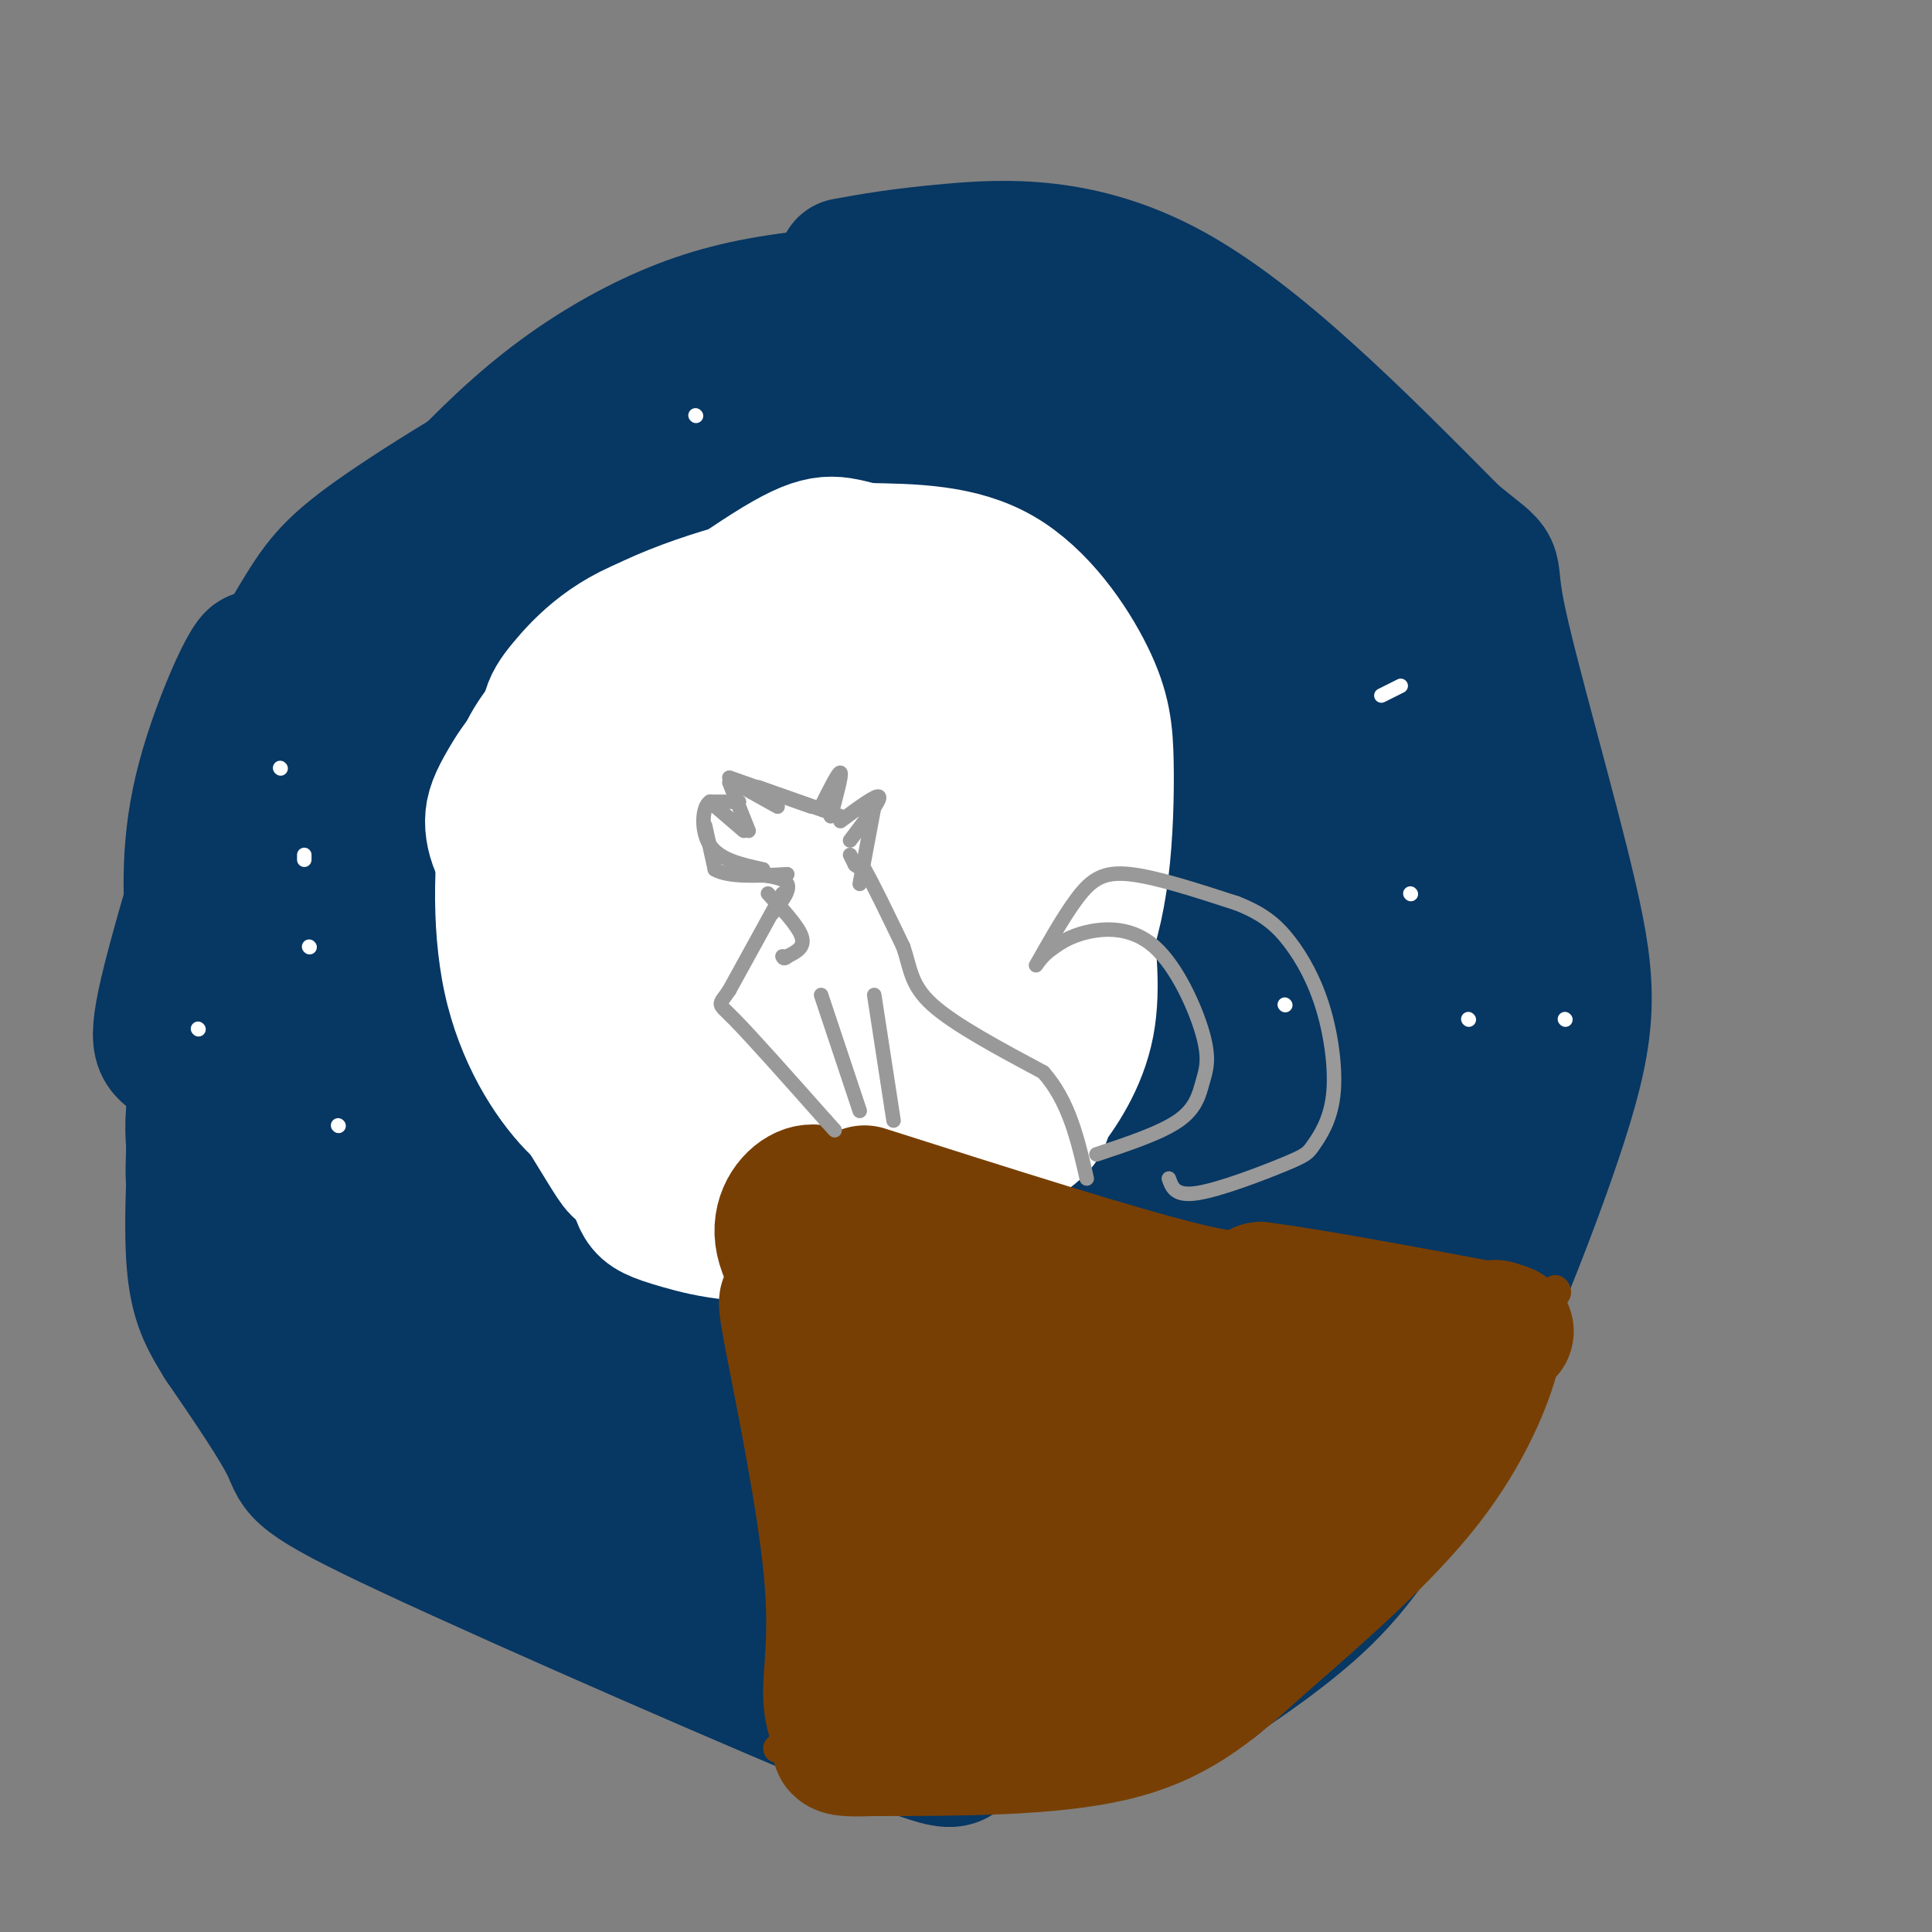 <svg viewBox='0 0 400 400' version='1.1' xmlns='http://www.w3.org/2000/svg' xmlns:xlink='http://www.w3.org/1999/xlink'><rect x="0" y="0" width="400" height="400" fill="#808080" stroke="none"/><g fill='none' stroke='#073763' stroke-width='3' stroke-linecap='round' stroke-linejoin='round'><path d='M131,116c0.000,0.000 2.000,-3.000 2,-3'/></g>
<g fill='none' stroke='#073763' stroke-width='28' stroke-linecap='round' stroke-linejoin='round'><path d='M124,138c8.294,-10.377 16.588,-20.754 26,-29c9.412,-8.246 19.943,-14.361 21,-15c1.057,-0.639 -7.361,4.199 -18,14c-10.639,9.801 -23.498,24.564 -30,34c-6.502,9.436 -6.645,13.545 -7,17c-0.355,3.455 -0.921,6.256 9,3c9.921,-3.256 30.329,-12.569 44,-23c13.671,-10.431 20.603,-21.981 24,-28c3.397,-6.019 3.258,-6.506 -1,-7c-4.258,-0.494 -12.635,-0.995 -21,1c-8.365,1.995 -16.719,6.486 -29,17c-12.281,10.514 -28.490,27.052 -37,36c-8.510,8.948 -9.322,10.306 -10,12c-0.678,1.694 -1.221,3.725 0,6c1.221,2.275 4.206,4.793 18,-2c13.794,-6.793 38.397,-22.896 63,-39'/><path d='M176,135c15.119,-10.372 21.418,-16.802 26,-22c4.582,-5.198 7.449,-9.164 8,-12c0.551,-2.836 -1.214,-4.541 -4,-6c-2.786,-1.459 -6.594,-2.671 -14,-2c-7.406,0.671 -18.409,3.226 -36,12c-17.591,8.774 -41.768,23.766 -61,37c-19.232,13.234 -33.517,24.710 -37,30c-3.483,5.290 3.838,4.395 6,6c2.162,1.605 -0.834,5.711 17,-3c17.834,-8.711 56.499,-30.239 77,-44c20.501,-13.761 22.837,-19.755 25,-25c2.163,-5.245 4.154,-9.740 4,-14c-0.154,-4.260 -2.452,-8.283 -6,-11c-3.548,-2.717 -8.345,-4.128 -16,-5c-7.655,-0.872 -18.166,-1.206 -34,5c-15.834,6.206 -36.990,18.953 -49,27c-12.010,8.047 -14.874,11.396 -19,18c-4.126,6.604 -9.514,16.465 -11,23c-1.486,6.535 0.930,9.743 3,13c2.070,3.257 3.794,6.561 13,10c9.206,3.439 25.895,7.013 41,6c15.105,-1.013 28.626,-6.612 39,-11c10.374,-4.388 17.601,-7.566 25,-12c7.399,-4.434 14.971,-10.124 21,-16c6.029,-5.876 10.514,-11.938 15,-18'/><path d='M209,121c3.766,-7.695 5.681,-17.931 5,-24c-0.681,-6.069 -3.958,-7.969 -8,-9c-4.042,-1.031 -8.850,-1.193 -14,0c-5.150,1.193 -10.643,3.739 -20,9c-9.357,5.261 -22.577,13.236 -39,29c-16.423,15.764 -36.048,39.318 -46,52c-9.952,12.682 -10.233,14.493 -8,18c2.233,3.507 6.978,8.711 13,10c6.022,1.289 13.321,-1.335 19,-3c5.679,-1.665 9.737,-2.370 25,-11c15.263,-8.630 41.731,-25.184 56,-35c14.269,-9.816 16.341,-12.895 20,-19c3.659,-6.105 8.906,-15.236 9,-20c0.094,-4.764 -4.964,-5.161 -11,-4c-6.036,1.161 -13.050,3.879 -20,7c-6.950,3.121 -13.837,6.645 -27,17c-13.163,10.355 -32.603,27.542 -46,40c-13.397,12.458 -20.752,20.185 -27,28c-6.248,7.815 -11.390,15.716 -13,22c-1.610,6.284 0.313,10.951 3,15c2.687,4.049 6.137,7.479 17,8c10.863,0.521 29.139,-1.867 41,-4c11.861,-2.133 17.309,-4.012 36,-12c18.691,-7.988 50.627,-22.085 69,-34c18.373,-11.915 23.182,-21.647 26,-29c2.818,-7.353 3.643,-12.326 2,-18c-1.643,-5.674 -5.755,-12.050 -12,-16c-6.245,-3.950 -14.622,-5.475 -23,-7'/><path d='M236,131c-7.973,-1.293 -16.406,-1.027 -32,4c-15.594,5.027 -38.348,14.815 -54,23c-15.652,8.185 -24.201,14.768 -33,23c-8.799,8.232 -17.846,18.112 -24,27c-6.154,8.888 -9.413,16.784 -11,24c-1.587,7.216 -1.501,13.752 5,22c6.501,8.248 19.415,18.206 30,23c10.585,4.794 18.839,4.422 29,4c10.161,-0.422 22.230,-0.893 33,-2c10.770,-1.107 20.243,-2.849 35,-9c14.757,-6.151 34.799,-16.712 47,-25c12.201,-8.288 16.563,-14.303 21,-21c4.437,-6.697 8.950,-14.075 9,-26c0.050,-11.925 -4.363,-28.395 -10,-38c-5.637,-9.605 -12.499,-12.344 -21,-15c-8.501,-2.656 -18.640,-5.231 -29,-5c-10.360,0.231 -20.939,3.266 -32,7c-11.061,3.734 -22.602,8.166 -33,13c-10.398,4.834 -19.651,10.071 -30,20c-10.349,9.929 -21.792,24.549 -27,33c-5.208,8.451 -4.181,10.732 -3,14c1.181,3.268 2.515,7.521 11,9c8.485,1.479 24.119,0.182 34,-1c9.881,-1.182 14.009,-2.249 31,-11c16.991,-8.751 46.846,-25.185 62,-35c15.154,-9.815 15.608,-13.012 17,-17c1.392,-3.988 3.721,-8.766 3,-13c-0.721,-4.234 -4.492,-7.924 -18,-4c-13.508,3.924 -36.754,15.462 -60,27'/><path d='M186,182c-38.914,21.534 -106.200,61.869 -81,49c25.200,-12.869 142.887,-78.940 146,-82c3.113,-3.060 -108.346,56.892 -139,75c-30.654,18.108 19.497,-5.629 46,-16c26.503,-10.371 29.357,-7.377 33,-6c3.643,1.377 8.075,1.138 9,4c0.925,2.862 -1.658,8.827 -2,12c-0.342,3.173 1.558,3.555 -12,16c-13.558,12.445 -42.572,36.954 -30,28c12.572,-8.954 66.731,-51.372 89,-69c22.269,-17.628 12.648,-10.465 8,-8c-4.648,2.465 -4.324,0.233 -4,-2'/><path d='M249,183c-3.397,0.214 -9.890,1.750 -16,4c-6.110,2.250 -11.837,5.215 -24,13c-12.163,7.785 -30.762,20.392 -43,29c-12.238,8.608 -18.116,13.218 -23,18c-4.884,4.782 -8.773,9.738 -10,12c-1.227,2.262 0.207,1.831 2,4c1.793,2.169 3.946,6.937 23,-1c19.054,-7.937 55.008,-28.579 72,-39c16.992,-10.421 15.021,-10.622 16,-16c0.979,-5.378 4.909,-15.934 4,-22c-0.909,-6.066 -6.657,-7.642 -12,-9c-5.343,-1.358 -10.281,-2.497 -19,-1c-8.719,1.497 -21.219,5.631 -37,16c-15.781,10.369 -34.842,26.973 -44,37c-9.158,10.027 -8.411,13.478 -9,18c-0.589,4.522 -2.513,10.114 2,16c4.513,5.886 15.464,12.064 25,15c9.536,2.936 17.658,2.628 25,3c7.342,0.372 13.906,1.423 28,-2c14.094,-3.423 35.719,-11.319 50,-20c14.281,-8.681 21.218,-18.146 26,-27c4.782,-8.854 7.409,-17.098 9,-25c1.591,-7.902 2.144,-15.463 1,-29c-1.144,-13.537 -3.987,-33.051 -8,-45c-4.013,-11.949 -9.196,-16.332 -15,-21c-5.804,-4.668 -12.230,-9.619 -20,-13c-7.770,-3.381 -16.885,-5.190 -26,-7'/><path d='M226,91c-8.396,-1.759 -16.388,-2.657 -31,0c-14.612,2.657 -35.846,8.869 -51,15c-15.154,6.131 -24.229,12.182 -34,20c-9.771,7.818 -20.239,17.404 -29,26c-8.761,8.596 -15.816,16.202 -23,29c-7.184,12.798 -14.498,30.788 -17,43c-2.502,12.212 -0.193,18.647 3,26c3.193,7.353 7.269,15.623 13,23c5.731,7.377 13.117,13.860 21,19c7.883,5.140 16.262,8.937 28,14c11.738,5.063 26.836,11.393 48,15c21.164,3.607 48.394,4.492 64,4c15.606,-0.492 19.588,-2.362 29,-9c9.412,-6.638 24.252,-18.045 33,-28c8.748,-9.955 11.402,-18.456 14,-29c2.598,-10.544 5.138,-23.129 6,-36c0.862,-12.871 0.044,-26.028 -1,-37c-1.044,-10.972 -2.315,-19.760 -8,-32c-5.685,-12.240 -15.785,-27.933 -22,-37c-6.215,-9.067 -8.545,-11.507 -19,-20c-10.455,-8.493 -29.033,-23.037 -45,-30c-15.967,-6.963 -29.322,-6.345 -40,-5c-10.678,1.345 -18.679,3.418 -27,7c-8.321,3.582 -16.962,8.674 -25,15c-8.038,6.326 -15.471,13.886 -22,21c-6.529,7.114 -12.152,13.783 -18,27c-5.848,13.217 -11.921,32.981 -15,47c-3.079,14.019 -3.166,22.291 -2,31c1.166,8.709 3.583,17.854 6,27'/><path d='M62,237c2.174,8.234 4.609,15.318 12,24c7.391,8.682 19.737,18.963 30,25c10.263,6.037 18.443,7.830 25,10c6.557,2.170 11.490,4.718 28,5c16.510,0.282 44.597,-1.701 60,-4c15.403,-2.299 18.124,-4.914 28,-11c9.876,-6.086 26.908,-15.641 37,-24c10.092,-8.359 13.244,-15.520 17,-23c3.756,-7.480 8.116,-15.277 10,-27c1.884,-11.723 1.293,-27.370 1,-37c-0.293,-9.630 -0.286,-13.242 -9,-23c-8.714,-9.758 -26.147,-25.663 -37,-34c-10.853,-8.337 -15.127,-9.106 -24,-12c-8.873,-2.894 -22.347,-7.915 -41,-8c-18.653,-0.085 -42.487,4.764 -56,8c-13.513,3.236 -16.705,4.857 -25,11c-8.295,6.143 -21.695,16.806 -30,25c-8.305,8.194 -11.517,13.917 -14,21c-2.483,7.083 -4.238,15.525 -5,24c-0.762,8.475 -0.531,16.985 1,24c1.531,7.015 4.363,12.537 11,21c6.637,8.463 17.080,19.868 25,27c7.920,7.132 13.316,9.990 20,13c6.684,3.010 14.656,6.171 22,8c7.344,1.829 14.061,2.325 25,1c10.939,-1.325 26.099,-4.472 37,-8c10.901,-3.528 17.543,-7.437 24,-13c6.457,-5.563 12.728,-12.782 19,-20'/><path d='M253,240c6.775,-10.391 14.214,-26.369 18,-39c3.786,-12.631 3.920,-21.916 3,-31c-0.920,-9.084 -2.895,-17.969 -6,-26c-3.105,-8.031 -7.340,-15.210 -13,-20c-5.660,-4.790 -12.745,-7.190 -19,-9c-6.255,-1.810 -11.679,-3.029 -22,-1c-10.321,2.029 -25.537,7.305 -36,13c-10.463,5.695 -16.173,11.807 -22,19c-5.827,7.193 -11.772,15.467 -16,24c-4.228,8.533 -6.741,17.327 -9,25c-2.259,7.673 -4.264,14.226 -1,23c3.264,8.774 11.798,19.770 19,26c7.202,6.230 13.072,7.696 20,9c6.928,1.304 14.913,2.448 22,3c7.087,0.552 13.277,0.513 23,-3c9.723,-3.513 22.980,-10.499 31,-16c8.020,-5.501 10.803,-9.518 13,-15c2.197,-5.482 3.807,-12.429 5,-19c1.193,-6.571 1.968,-12.764 -2,-19c-3.968,-6.236 -12.679,-12.514 -20,-14c-7.321,-1.486 -13.253,1.819 -19,4c-5.747,2.181 -11.308,3.236 -22,9c-10.692,5.764 -26.516,16.236 -34,23c-7.484,6.764 -6.627,9.821 -5,12c1.627,2.179 4.024,3.481 8,4c3.976,0.519 9.532,0.255 15,0c5.468,-0.255 10.848,-0.501 20,-4c9.152,-3.499 22.076,-10.249 35,-17'/><path d='M239,201c5.708,-3.816 2.477,-4.856 -6,0c-8.477,4.856 -22.199,15.607 -30,23c-7.801,7.393 -9.682,11.429 -7,14c2.682,2.571 9.925,3.679 16,3c6.075,-0.679 10.982,-3.144 16,-7c5.018,-3.856 10.148,-9.102 12,-13c1.852,-3.898 0.426,-6.449 -1,-9'/><path d='M163,128c-11.167,1.435 -22.335,2.870 -32,8c-9.665,5.130 -17.829,13.955 -24,24c-6.171,10.045 -10.350,21.309 -13,30c-2.650,8.691 -3.772,14.810 1,25c4.772,10.190 15.439,24.450 22,32c6.561,7.550 9.016,8.389 16,11c6.984,2.611 18.498,6.994 26,9c7.502,2.006 10.993,1.637 15,1c4.007,-0.637 8.530,-1.540 12,-3c3.470,-1.460 5.887,-3.477 9,-8c3.113,-4.523 6.921,-11.553 10,-23c3.079,-11.447 5.427,-27.312 4,-43c-1.427,-15.688 -6.631,-31.201 -12,-41c-5.369,-9.799 -10.903,-13.884 -17,-18c-6.097,-4.116 -12.757,-8.262 -20,-11c-7.243,-2.738 -15.069,-4.068 -23,-3c-7.931,1.068 -15.965,4.534 -24,8'/><path d='M113,126c-5.076,1.697 -5.764,1.940 -13,8c-7.236,6.060 -21.018,17.938 -29,29c-7.982,11.062 -10.164,21.310 -10,33c0.164,11.690 2.673,24.824 9,40c6.327,15.176 16.473,32.393 21,39c4.527,6.607 3.436,2.602 3,0c-0.436,-2.602 -0.218,-3.801 0,-5'/><path d='M46,232c-3.637,-5.299 -7.275,-10.597 -10,-13c-2.725,-2.403 -4.538,-1.910 0,-19c4.538,-17.090 15.426,-51.762 17,-61c1.574,-9.238 -6.166,6.957 -10,20c-3.834,13.043 -3.763,22.935 -3,35c0.763,12.065 2.218,26.304 6,40c3.782,13.696 9.891,26.848 16,40'/><path d='M62,274c4.228,8.419 6.797,9.467 19,16c12.203,6.533 34.040,18.550 44,24c9.960,5.450 8.044,4.332 15,4c6.956,-0.332 22.783,0.121 36,-3c13.217,-3.121 23.823,-9.817 31,-14c7.177,-4.183 10.924,-5.853 15,-12c4.076,-6.147 8.482,-16.770 6,-21c-2.482,-4.230 -11.852,-2.066 -18,2c-6.148,4.066 -9.074,10.033 -12,16'/><path d='M198,286c-1.833,2.667 -0.417,1.333 1,0'/><path d='M202,287c4.207,4.823 8.413,9.645 17,11c8.587,1.355 21.553,-0.758 28,-2c6.447,-1.242 6.374,-1.615 7,-3c0.626,-1.385 1.953,-3.783 2,-6c0.047,-2.217 -1.184,-4.252 -8,-1c-6.816,3.252 -19.216,11.791 -25,17c-5.784,5.209 -4.952,7.087 -3,9c1.952,1.913 5.026,3.861 10,4c4.974,0.139 11.850,-1.532 20,-7c8.150,-5.468 17.575,-14.734 27,-24'/><path d='M290,170c7.574,7.214 15.147,14.428 20,23c4.853,8.572 6.985,18.501 8,26c1.015,7.499 0.914,12.569 -1,20c-1.914,7.431 -5.639,17.223 -7,23c-1.361,5.777 -0.358,7.539 -13,21c-12.642,13.461 -38.929,38.621 -43,43c-4.071,4.379 14.074,-12.022 26,-28c11.926,-15.978 17.634,-31.533 22,-56c4.366,-24.467 7.390,-57.848 8,-76c0.610,-18.152 -1.195,-21.076 -3,-24'/><path d='M307,142c-3.554,-8.892 -10.938,-19.123 -15,-25c-4.062,-5.877 -4.800,-7.400 -15,-13c-10.200,-5.600 -29.862,-15.277 -48,-20c-18.138,-4.723 -34.754,-4.492 -42,-6c-7.246,-1.508 -5.123,-4.754 -3,-8'/><path d='M184,70c-0.244,-2.800 0.644,-5.800 0,-7c-0.644,-1.200 -2.822,-0.600 -5,0'/><path d='M175,55c5.600,-1.022 11.200,-2.044 22,-3c10.800,-0.956 26.800,-1.844 45,8c18.200,9.844 38.600,30.422 59,51'/><path d='M301,111c10.325,8.411 6.639,3.939 9,16c2.361,12.061 10.771,40.654 15,59c4.229,18.346 4.278,26.443 -2,46c-6.278,19.557 -18.883,50.573 -29,70c-10.117,19.427 -17.748,27.265 -26,34c-8.252,6.735 -17.126,12.368 -26,18'/><path d='M242,354c-13.272,3.863 -33.451,4.521 -40,7c-6.549,2.479 0.533,6.778 -21,-2c-21.533,-8.778 -71.682,-30.632 -96,-42c-24.318,-11.368 -22.805,-12.248 -25,-17c-2.195,-4.752 -8.097,-13.376 -14,-22'/><path d='M46,278c-3.607,-5.835 -5.626,-9.422 -6,-20c-0.374,-10.578 0.897,-28.145 1,-31c0.103,-2.855 -0.961,9.003 -1,15c-0.039,5.997 0.948,6.133 5,13c4.052,6.867 11.168,20.464 27,33c15.832,12.536 40.381,24.010 57,31c16.619,6.990 25.310,9.495 34,12'/><path d='M163,331c6.756,1.244 6.644,-1.644 7,-5c0.356,-3.356 1.178,-7.178 2,-11'/><path d='M155,309c-5.567,0.760 -11.133,1.521 -9,5c2.133,3.479 11.967,9.678 18,13c6.033,3.322 8.267,3.767 17,4c8.733,0.233 23.967,0.255 31,0c7.033,-0.255 5.867,-0.787 5,-2c-0.867,-1.213 -1.433,-3.106 -2,-5'/><path d='M170,329c1.233,5.148 2.466,10.297 6,13c3.534,2.703 9.370,2.962 18,3c8.630,0.038 20.054,-0.144 29,-2c8.946,-1.856 15.413,-5.388 15,-8c-0.413,-2.612 -7.707,-4.306 -15,-6'/><path d='M189,341c-0.241,4.604 -0.482,9.209 3,12c3.482,2.791 10.686,3.769 21,3c10.314,-0.769 23.738,-3.284 31,-5c7.262,-1.716 8.360,-2.633 9,-5c0.640,-2.367 0.820,-6.183 1,-10'/></g>
<g fill='none' stroke='#783f04' stroke-width='6' stroke-linecap='round' stroke-linejoin='round'><path d='M161,362c1.822,-1.444 3.644,-2.889 5,-12c1.356,-9.111 2.244,-25.889 1,-40c-1.244,-14.111 -4.622,-25.556 -8,-37'/><path d='M159,273c-0.440,-10.619 2.458,-18.667 2,-25c-0.458,-6.333 -4.274,-10.952 -4,-14c0.274,-3.048 4.637,-4.524 9,-6'/><path d='M166,228c10.422,3.911 31.978,16.689 56,24c24.022,7.311 50.511,9.156 77,11'/><path d='M299,263c16.289,3.356 18.511,6.244 20,7c1.489,0.756 2.244,-0.622 3,-2'/><path d='M322,268c0.500,-0.500 0.250,-0.750 0,-1'/></g>
<g fill='none' stroke='#ffffff' stroke-width='6' stroke-linecap='round' stroke-linejoin='round'><path d='M209,227c4.351,-2.988 8.702,-5.976 13,-12c4.298,-6.024 8.542,-15.083 11,-25c2.458,-9.917 3.131,-20.690 1,-31c-2.131,-10.310 -7.065,-20.155 -12,-30'/><path d='M222,129c-5.012,-7.579 -11.542,-11.528 -16,-14c-4.458,-2.472 -6.844,-3.467 -12,-5c-5.156,-1.533 -13.080,-3.605 -26,-2c-12.920,1.605 -30.834,6.887 -42,13c-11.166,6.113 -15.583,13.056 -20,20'/><path d='M106,141c-5.388,6.278 -8.856,11.971 -11,23c-2.144,11.029 -2.962,27.392 0,41c2.962,13.608 9.703,24.459 16,31c6.297,6.541 12.148,8.770 18,11'/><path d='M129,247c5.500,1.833 10.250,0.917 15,0'/></g>
<g fill='none' stroke='#ffffff' stroke-width='28' stroke-linecap='round' stroke-linejoin='round'><path d='M148,147c-10.862,12.380 -21.725,24.759 -24,30c-2.275,5.241 4.037,3.343 8,3c3.963,-0.343 5.578,0.870 13,-3c7.422,-3.870 20.652,-12.824 28,-19c7.348,-6.176 8.815,-9.575 9,-12c0.185,-2.425 -0.913,-3.878 -1,-6c-0.087,-2.122 0.839,-4.914 -7,-1c-7.839,3.914 -24.441,14.533 -33,21c-8.559,6.467 -9.076,8.783 -10,12c-0.924,3.217 -2.255,7.335 -3,11c-0.745,3.665 -0.905,6.879 3,10c3.905,3.121 11.873,6.151 18,7c6.127,0.849 10.412,-0.483 15,-1c4.588,-0.517 9.477,-0.220 15,-4c5.523,-3.780 11.679,-11.636 14,-18c2.321,-6.364 0.806,-11.235 -4,-19c-4.806,-7.765 -12.902,-18.425 -21,-21c-8.098,-2.575 -16.199,2.936 -23,7c-6.801,4.064 -12.303,6.680 -17,11c-4.697,4.320 -8.589,10.343 -12,15c-3.411,4.657 -6.341,7.946 -6,15c0.341,7.054 3.955,17.873 10,24c6.045,6.127 14.523,7.564 23,9'/><path d='M143,218c11.539,1.387 28.885,0.354 40,-3c11.115,-3.354 15.997,-9.029 19,-14c3.003,-4.971 4.125,-9.239 5,-13c0.875,-3.761 1.503,-7.016 -3,-16c-4.503,-8.984 -14.137,-23.697 -20,-31c-5.863,-7.303 -7.957,-7.195 -13,-7c-5.043,0.195 -13.036,0.478 -23,6c-9.964,5.522 -21.898,16.284 -28,25c-6.102,8.716 -6.370,15.387 -7,20c-0.630,4.613 -1.621,7.169 4,13c5.621,5.831 17.855,14.939 26,19c8.145,4.061 12.203,3.077 17,3c4.797,-0.077 10.334,0.754 17,-1c6.666,-1.754 14.461,-6.094 19,-10c4.539,-3.906 5.821,-7.377 7,-11c1.179,-3.623 2.253,-7.399 1,-15c-1.253,-7.601 -4.834,-19.027 -8,-27c-3.166,-7.973 -5.917,-12.494 -8,-16c-2.083,-3.506 -3.498,-5.996 -9,-7c-5.502,-1.004 -15.090,-0.523 -26,4c-10.910,4.523 -23.141,13.089 -30,21c-6.859,7.911 -8.347,15.168 -8,22c0.347,6.832 2.528,13.238 5,18c2.472,4.762 5.236,7.881 8,11'/><path d='M128,209c2.307,3.061 4.075,5.215 11,7c6.925,1.785 19.007,3.202 26,3c6.993,-0.202 8.897,-2.024 13,-6c4.103,-3.976 10.406,-10.106 14,-15c3.594,-4.894 4.478,-8.553 5,-13c0.522,-4.447 0.681,-9.682 0,-15c-0.681,-5.318 -2.201,-10.720 -5,-17c-2.799,-6.280 -6.878,-13.437 -11,-17c-4.122,-3.563 -8.286,-3.530 -12,-4c-3.714,-0.470 -6.977,-1.442 -16,1c-9.023,2.442 -23.805,8.300 -33,14c-9.195,5.700 -12.804,11.244 -15,15c-2.196,3.756 -2.978,5.726 -3,8c-0.022,2.274 0.718,4.854 2,7c1.282,2.146 3.108,3.858 8,5c4.892,1.142 12.852,1.715 18,2c5.148,0.285 7.485,0.282 14,-4c6.515,-4.282 17.208,-12.845 22,-17c4.792,-4.155 3.683,-3.904 -1,-7c-4.683,-3.096 -12.939,-9.540 -19,-12c-6.061,-2.460 -9.925,-0.935 -13,0c-3.075,0.935 -5.360,1.282 -10,6c-4.640,4.718 -11.634,13.809 -14,21c-2.366,7.191 -0.105,12.483 2,16c2.105,3.517 4.052,5.258 6,7'/><path d='M117,194c1.968,3.563 3.886,8.971 3,2c-0.886,-6.971 -4.578,-26.322 -6,-37c-1.422,-10.678 -0.575,-12.682 3,-17c3.575,-4.318 9.879,-10.948 21,-14c11.121,-3.052 27.061,-2.526 43,-2'/><path d='M181,126c8.362,-0.098 7.767,0.658 9,1c1.233,0.342 4.293,0.271 10,9c5.707,8.729 14.060,26.259 17,35c2.940,8.741 0.469,8.693 -2,12c-2.469,3.307 -4.934,9.967 -12,18c-7.066,8.033 -18.733,17.438 -19,17c-0.267,-0.438 10.867,-10.719 22,-21'/><path d='M206,197c4.179,-4.293 3.626,-4.526 4,-9c0.374,-4.474 1.674,-13.190 -1,-23c-2.674,-9.810 -9.323,-20.714 -9,-23c0.323,-2.286 7.620,4.045 12,13c4.380,8.955 5.845,20.535 6,29c0.155,8.465 -1.000,13.815 -5,23c-4.000,9.185 -10.846,22.204 -8,12c2.846,-10.204 15.385,-43.630 19,-50c3.615,-6.370 -1.692,14.315 -7,35'/><path d='M217,204c-0.008,5.133 3.472,0.465 6,-5c2.528,-5.465 4.103,-11.727 5,-19c0.897,-7.273 1.117,-15.558 1,-22c-0.117,-6.442 -0.570,-11.042 -4,-18c-3.430,-6.958 -9.837,-16.274 -18,-21c-8.163,-4.726 -18.081,-4.863 -28,-5'/><path d='M179,114c-6.368,-1.534 -8.286,-2.869 -18,3c-9.714,5.869 -27.222,18.943 -35,25c-7.778,6.057 -5.825,5.097 -7,12c-1.175,6.903 -5.477,21.669 -8,32c-2.523,10.331 -3.267,16.227 0,25c3.267,8.773 10.546,20.424 14,26c3.454,5.576 3.084,5.078 6,6c2.916,0.922 9.119,3.263 15,3c5.881,-0.263 11.441,-3.132 17,-6'/><path d='M174,168c-11.599,9.485 -23.198,18.970 -28,25c-4.802,6.030 -2.808,8.603 -1,11c1.808,2.397 3.429,4.616 7,6c3.571,1.384 9.091,1.934 16,-1c6.909,-2.934 15.206,-9.351 18,-15c2.794,-5.649 0.084,-10.530 -2,-13c-2.084,-2.470 -3.543,-2.529 -8,-1c-4.457,1.529 -11.912,4.647 -17,7c-5.088,2.353 -7.809,3.942 -11,9c-3.191,5.058 -6.853,13.586 -8,18c-1.147,4.414 0.221,4.715 4,6c3.779,1.285 9.969,3.554 14,5c4.031,1.446 5.902,2.069 12,0c6.098,-2.069 16.422,-6.828 22,-10c5.578,-3.172 6.409,-4.755 8,-8c1.591,-3.245 3.941,-8.152 1,-14c-2.941,-5.848 -11.175,-12.639 -20,-15c-8.825,-2.361 -18.242,-0.293 -25,2c-6.758,2.293 -10.858,4.810 -15,8c-4.142,3.190 -8.326,7.054 -11,11c-2.674,3.946 -3.837,7.973 -5,12'/><path d='M125,211c1.248,6.348 6.870,16.219 15,21c8.130,4.781 18.770,4.473 30,2c11.230,-2.473 23.052,-7.112 31,-12c7.948,-4.888 12.024,-10.026 14,-14c1.976,-3.974 1.853,-6.783 0,-10c-1.853,-3.217 -5.437,-6.843 -9,-10c-3.563,-3.157 -7.106,-5.845 -14,-7c-6.894,-1.155 -17.141,-0.777 -24,0c-6.859,0.777 -10.330,1.954 -17,7c-6.670,5.046 -16.538,13.960 -21,19c-4.462,5.040 -3.519,6.205 -2,9c1.519,2.795 3.615,7.221 10,10c6.385,2.779 17.059,3.910 25,4c7.941,0.090 13.150,-0.860 20,-4c6.850,-3.140 15.341,-8.468 19,-12c3.659,-3.532 2.486,-5.267 2,-7c-0.486,-1.733 -0.283,-3.463 -4,-6c-3.717,-2.537 -11.352,-5.882 -16,-8c-4.648,-2.118 -6.308,-3.011 -14,-2c-7.692,1.011 -21.417,3.926 -29,6c-7.583,2.074 -9.024,3.307 -11,6c-1.976,2.693 -4.488,6.847 -7,11'/><path d='M123,214c-0.135,4.474 3.027,10.160 8,14c4.973,3.840 11.756,5.833 18,7c6.244,1.167 11.950,1.506 17,1c5.050,-0.506 9.443,-1.859 13,-4c3.557,-2.141 6.279,-5.071 9,-8'/><path d='M131,242c0.490,2.651 0.979,5.301 2,7c1.021,1.699 2.573,2.445 8,4c5.427,1.555 14.730,3.919 28,1c13.270,-2.919 30.506,-11.120 39,-16c8.494,-4.880 8.247,-6.440 8,-8'/><path d='M216,230c3.289,-4.089 7.511,-10.311 9,-18c1.489,-7.689 0.244,-16.844 -1,-26'/></g>
<g fill='none' stroke='#ffffff' stroke-width='3' stroke-linecap='round' stroke-linejoin='round'><path d='M70,233c0.000,0.000 0.100,0.100 0.1,0.1'/><path d='M63,178c0.000,0.000 0.000,-1.000 0,-1'/><path d='M64,196c0.000,0.000 0.100,0.100 0.1,0.1'/><path d='M41,213c0.000,0.000 0.100,0.100 0.1,0.1'/><path d='M58,159c0.000,0.000 0.100,0.100 0.1,0.1'/><path d='M144,86c0.000,0.000 0.100,0.100 0.1,0.1'/><path d='M286,144c0.000,0.000 4.000,-2.000 4,-2'/><path d='M292,185c0.000,0.000 0.100,0.100 0.1,0.1'/><path d='M266,208c0.000,0.000 0.100,0.100 0.1,0.1'/><path d='M304,211c0.000,0.000 0.100,0.100 0.1,0.1'/><path d='M324,211c0.000,0.000 0.100,0.100 0.1,0.1'/></g>
<g fill='none' stroke='#783f04' stroke-width='28' stroke-linecap='round' stroke-linejoin='round'><path d='M171,258c-2.156,-6.644 -4.311,-13.289 -1,-3c3.311,10.289 12.089,37.511 17,58c4.911,20.489 5.956,34.244 7,48'/><path d='M179,247c26.167,8.333 52.333,16.667 66,20c13.667,3.333 14.833,1.667 16,0'/><path d='M261,267c10.333,1.333 28.167,4.667 46,8'/><path d='M307,275c7.745,1.257 4.107,0.399 3,0c-1.107,-0.399 0.317,-0.338 -1,5c-1.317,5.338 -5.376,15.954 -14,27c-8.624,11.046 -21.812,22.523 -35,34'/><path d='M260,341c-9.933,9.156 -17.267,15.044 -30,18c-12.733,2.956 -30.867,2.978 -49,3'/><path d='M181,362c-9.011,0.315 -7.037,-0.397 -7,-2c0.037,-1.603 -1.863,-4.098 -2,-9c-0.137,-4.902 1.489,-12.211 0,-27c-1.489,-14.789 -6.093,-37.059 -8,-47c-1.907,-9.941 -1.116,-7.555 0,-7c1.116,0.555 2.558,-0.723 4,-2'/><path d='M168,268c2.582,-1.564 7.037,-4.474 9,-6c1.963,-1.526 1.433,-1.670 4,3c2.567,4.670 8.232,14.153 16,25c7.768,10.847 17.640,23.058 21,23c3.360,-0.058 0.210,-12.387 -6,-24c-6.210,-11.613 -15.480,-22.511 -15,-20c0.480,2.511 10.708,18.432 21,28c10.292,9.568 20.646,12.784 31,16'/><path d='M249,313c-2.921,-2.040 -25.723,-15.142 -36,-21c-10.277,-5.858 -8.030,-4.474 5,-5c13.030,-0.526 36.844,-2.963 44,-2c7.156,0.963 -2.347,5.328 -14,9c-11.653,3.672 -25.455,6.653 -23,4c2.455,-2.653 21.166,-10.940 31,-13c9.834,-2.060 10.791,2.108 12,4c1.209,1.892 2.672,1.509 -2,6c-4.672,4.491 -15.478,13.854 -26,20c-10.522,6.146 -20.761,9.073 -31,12'/><path d='M209,327c-3.768,0.102 2.313,-5.644 6,-9c3.687,-3.356 4.981,-4.324 21,-11c16.019,-6.676 46.765,-19.060 35,-11c-11.765,8.060 -66.039,36.566 -75,42c-8.961,5.434 27.392,-12.203 52,-24c24.608,-11.797 37.471,-17.753 26,-7c-11.471,10.753 -47.278,38.215 -54,43c-6.722,4.785 15.639,-13.108 38,-31'/><path d='M258,319c14.690,-12.524 32.417,-28.333 27,-22c-5.417,6.333 -33.976,34.810 -44,45c-10.024,10.190 -1.512,2.095 7,-6'/><path d='M266,300c0.750,7.500 1.500,15.000 -1,19c-2.500,4.000 -8.250,4.500 -14,5'/><path d='M174,250c-2.200,-1.911 -4.400,-3.822 -7,-3c-2.600,0.822 -5.600,4.378 -5,9c0.600,4.622 4.800,10.311 9,16'/></g>
<g fill='none' stroke='#999999' stroke-width='3' stroke-linecap='round' stroke-linejoin='round'><path d='M151,162c0.000,0.000 4.000,10.000 4,10'/><path d='M152,162c0.000,0.000 9.000,5.000 9,5'/><path d='M154,172c0.000,0.000 -7.000,-6.000 -7,-6'/><path d='M147,166c-1.578,0.844 -2.022,5.956 0,9c2.022,3.044 6.511,4.022 11,5'/><path d='M157,163c0.000,0.000 17.000,6.000 17,6'/><path d='M174,170c3.833,-2.833 7.667,-5.667 8,-5c0.333,0.667 -2.833,4.833 -6,9'/><path d='M170,167c1.833,-3.667 3.667,-7.333 4,-7c0.333,0.333 -0.833,4.667 -2,9'/><path d='M176,177c0.000,0.000 1.000,2.000 1,2'/><path d='M177,179c0.500,0.500 1.250,0.750 2,1'/><path d='M179,180c1.667,2.833 4.833,9.417 8,16'/><path d='M187,196c1.556,4.533 1.444,7.867 6,12c4.556,4.133 13.778,9.067 23,14'/><path d='M216,222c5.333,6.000 7.167,14.000 9,22'/><path d='M227,239c6.674,-2.218 13.347,-4.436 17,-7c3.653,-2.564 4.285,-5.474 5,-8c0.715,-2.526 1.511,-4.667 0,-10c-1.511,-5.333 -5.330,-13.859 -10,-18c-4.670,-4.141 -10.191,-3.897 -14,-3c-3.809,0.897 -5.904,2.449 -8,4'/><path d='M217,197c-2.070,1.761 -3.246,4.163 -2,2c1.246,-2.163 4.912,-8.890 8,-13c3.088,-4.110 5.596,-5.603 11,-5c5.404,0.603 13.702,3.301 22,6'/><path d='M256,187c5.518,2.142 8.314,4.498 11,8c2.686,3.502 5.264,8.150 7,14c1.736,5.850 2.631,12.902 2,18c-0.631,5.098 -2.788,8.243 -4,10c-1.212,1.757 -1.480,2.127 -6,4c-4.520,1.873 -13.291,5.249 -18,6c-4.709,0.751 -5.354,-1.125 -6,-3'/><path d='M159,185c3.167,3.417 6.333,6.833 7,9c0.667,2.167 -1.167,3.083 -3,4'/><path d='M163,198c-0.667,0.667 -0.833,0.333 -1,0'/><path d='M162,185c0.000,0.000 -11.000,20.000 -11,20'/><path d='M151,205c-2.333,3.511 -2.667,2.289 1,6c3.667,3.711 11.333,12.356 19,21'/><path d='M171,232c3.167,3.500 1.583,1.750 0,0'/><path d='M170,206c0.000,0.000 8.000,24.000 8,24'/><path d='M181,206c0.000,0.000 4.000,26.000 4,26'/><path d='M147,166c0.000,0.000 6.000,0.000 6,0'/><path d='M156,181c3.167,0.333 6.333,0.667 7,2c0.667,1.333 -1.167,3.667 -3,6'/><path d='M181,167c0.000,0.000 -3.000,16.000 -3,16'/><path d='M146,171c0.000,0.000 2.000,9.000 2,9'/><path d='M148,180c2.833,1.667 8.917,1.333 15,1'/><path d='M151,161c0.000,0.000 17.000,6.000 17,6'/></g>
</svg>